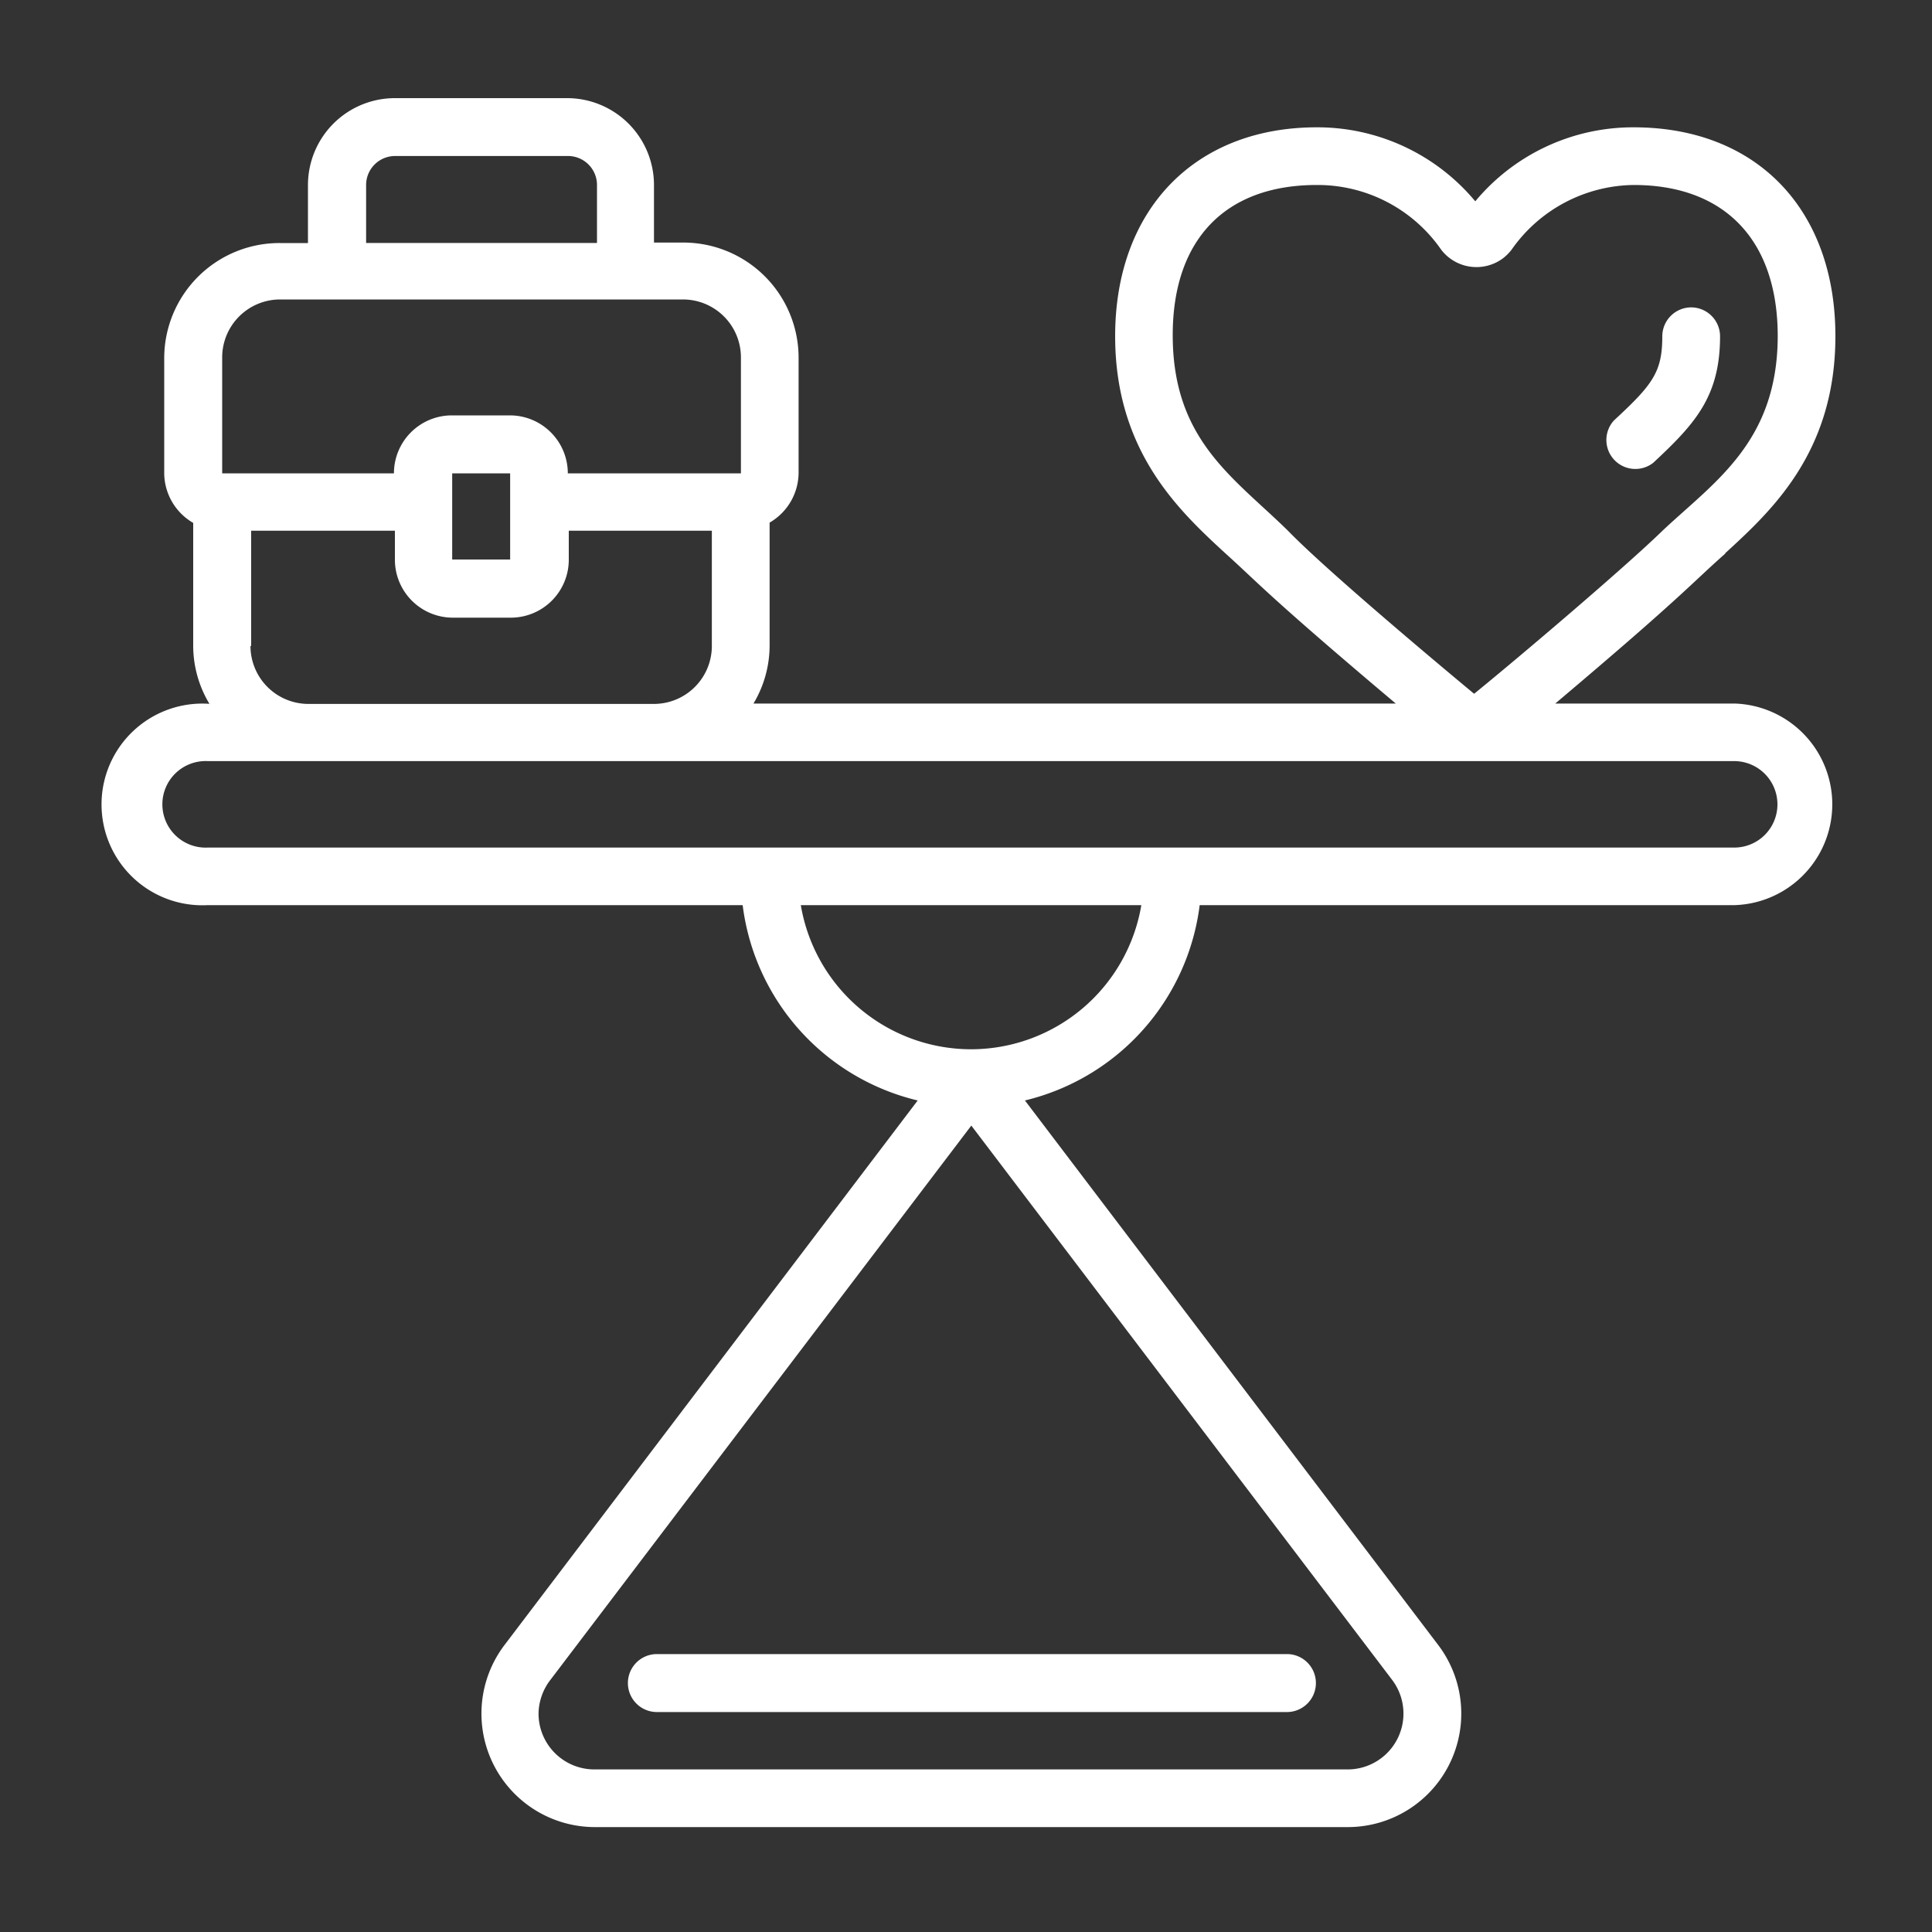 <svg id="Ebene_1" data-name="Ebene 1" xmlns="http://www.w3.org/2000/svg" viewBox="0 0 200 200"><rect x="0" y="0" width="200" height="200" fill="#333333" stroke="none"/><defs><style>.cls-1{fill:#fff;}</style></defs><g id="_016---Work-Life-Balance" data-name=" 016---Work-Life-Balance"><path id="Shape" class="cls-1" d="M178.57,57.29C183.38,52.88,190,46.82,190,34.8c0-13.12-8.15-21.62-20.88-21.62a21.24,21.24,0,0,0-16.4,7.66,21.27,21.27,0,0,0-16.41-7.66c-12.6,0-20.87,8.5-20.87,21.62,0,11.93,6.62,18.07,11.42,22.49,3.34,3,4.33,4.33,17.63,15.54H78a11.71,11.71,0,0,0,1.67-6V54.1a6,6,0,0,0,3-5.13V37A11.93,11.93,0,0,0,70.7,25.11h-3v-6a9,9,0,0,0-8.94-8.95H40.88a9,9,0,0,0-9,9h0v6H29A11.93,11.93,0,0,0,17,37h0V49a6,6,0,0,0,3,5.13V66.86a11.68,11.68,0,0,0,1.68,6A10.44,10.44,0,1,0,21.5,93.7H76.88A23.83,23.83,0,0,0,95,113.92L52.25,170.26a11.75,11.75,0,0,0,9.3,18.88h78a11.75,11.75,0,0,0,9.31-18.88l-42.76-56.34A23.85,23.85,0,0,0,124.19,93.7h55.37a10.44,10.44,0,0,0,0-20.87H161c13.33-11.25,14.13-12.47,17.62-15.54ZM37.9,19.15a3,3,0,0,1,3-3h17.9a3,3,0,0,1,3,3v6H37.9ZM23,37a6,6,0,0,1,6-6H70.7a6,6,0,0,1,6,6h0V49H58.78a6,6,0,0,0-6-6h-6a6,6,0,0,0-6,6H23ZM52.81,57.92h-6V49h6ZM26,66.86V54.94H40.88v3a6,6,0,0,0,6,6h6a6,6,0,0,0,6-6h0v-3H73.69V66.87a6,6,0,0,1-6,6H31.93a6,6,0,0,1-6-6ZM139.51,183.17h-78a5.78,5.78,0,0,1-5.76-5.81A5.86,5.86,0,0,1,57,173.87l43.55-57.35,43.54,57.35a5.78,5.78,0,0,1-4.56,9.3Zm-39-74.55A17.89,17.89,0,0,1,82.9,93.7h35.25A17.89,17.89,0,0,1,100.53,108.62ZM184,83.27a4.47,4.47,0,0,1-4.47,4.47H21.5a4.48,4.48,0,1,1,0-8.95H179.56A4.48,4.48,0,0,1,184,83.27ZM172.1,54.94c-3.91,3.81-14.91,13.15-19.5,16.88-4.35-3.61-15.47-12.95-19.27-16.88-5.66-5.55-11.93-9.39-11.93-20.25,0-9.85,5.4-15.54,14.91-15.54a15.57,15.57,0,0,1,12.89,6.71,4.6,4.6,0,0,0,6.44.84,5.07,5.07,0,0,0,.83-.84,15.64,15.64,0,0,1,12.65-6.71c9.39,0,14.91,5.68,14.91,15.66C184,45.75,177.5,49.86,172.1,54.94Z"/><path id="Shape-2" class="cls-1" d="M175.08,31.82a3,3,0,0,0-3,3h0c0,3.7-1,5-5,8.7a3,3,0,0,0,4.06,4.39h0c4.29-4,6.92-6.83,6.92-13.1A3,3,0,0,0,175.08,31.82Z"/><path id="Shape-3" class="cls-1" d="M65,174.23a3,3,0,0,0,3,3h65.13a3,3,0,0,0,.18-6H68a3,3,0,0,0-3,3Z"/></g></svg>